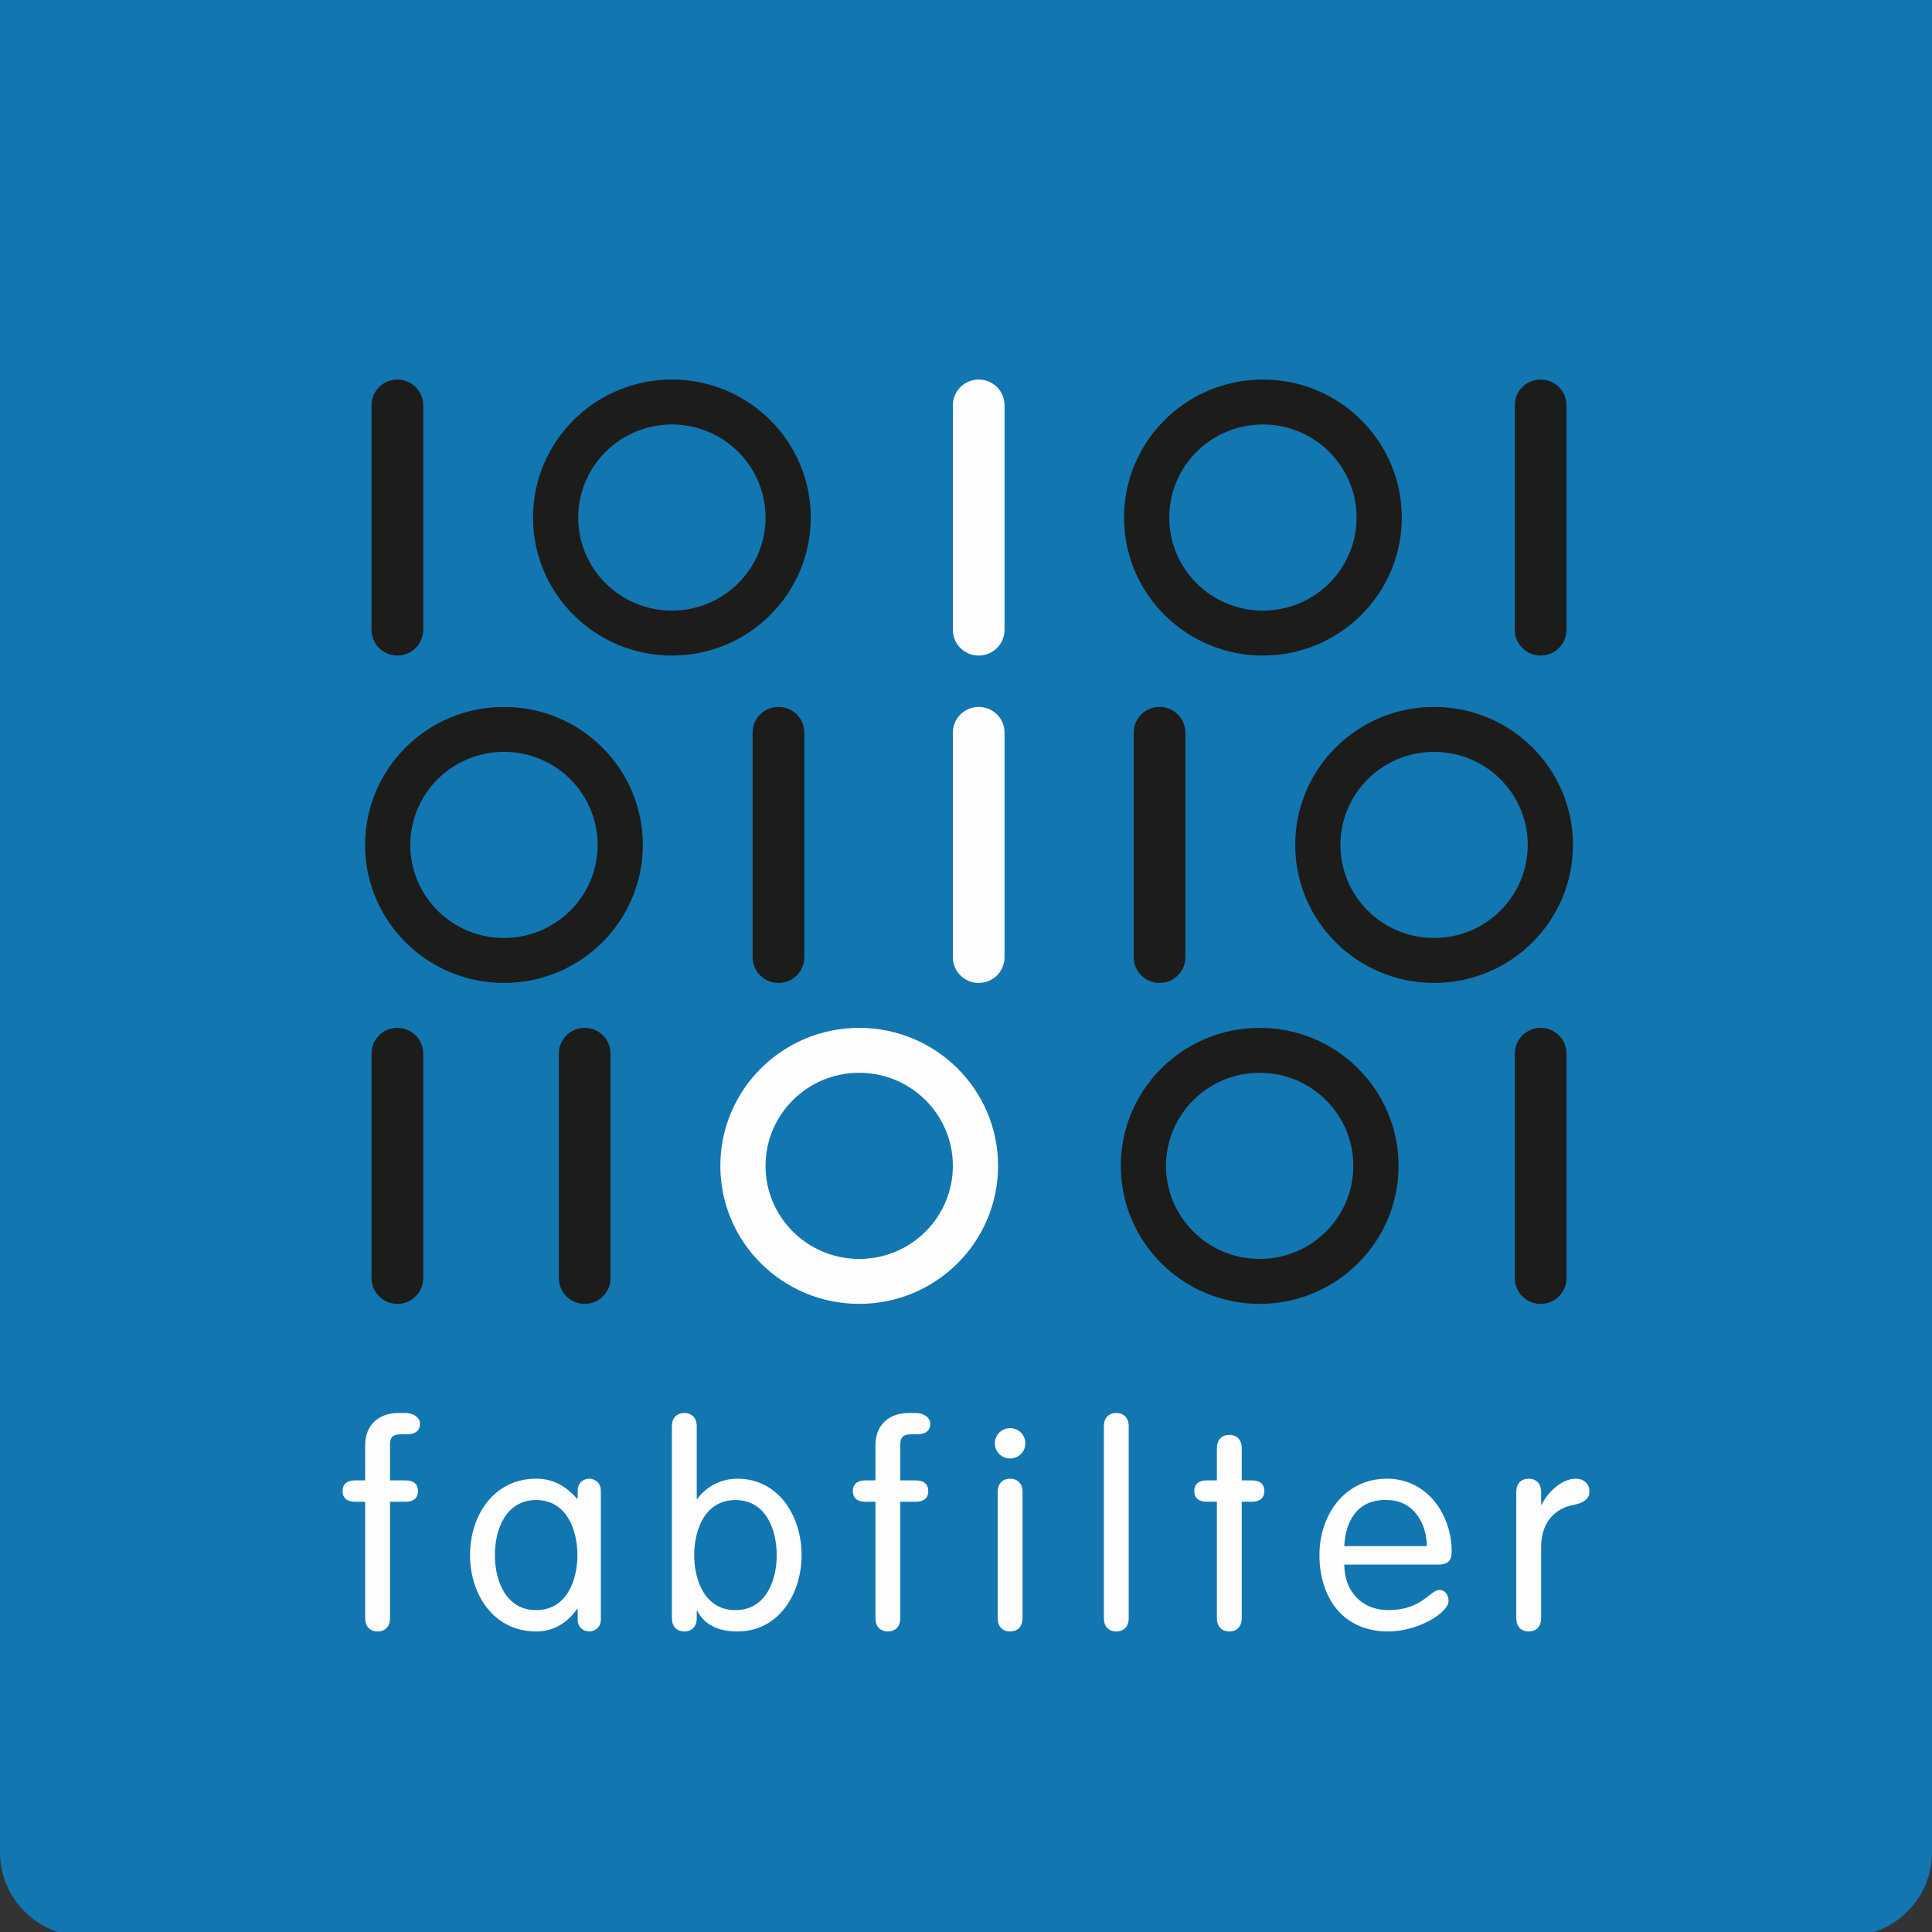 <?xml version="1.0" encoding="UTF-8"?><svg version="1.1" width="120px" height="120px" viewBox="0 0 120.0 120.0" xmlns="http://www.w3.org/2000/svg" xmlns:xlink="http://www.w3.org/1999/xlink"><rect x="0" y="0" width="120.0" height="120.0" fill="#333333" stroke="none"/><defs><clipPath id="i0"><path d="M120,0 L120,115.061 C120,117.918 117.659,120.255 114.798,120.255 L5.202,120.255 C2.341,120.255 0,117.918 0,115.061 L0,0 L120,0 Z"></path></clipPath><clipPath id="i1"><path d="M1.605,0 C2.491,0 3.21,0.714 3.21,1.595 L3.21,15.549 C3.21,16.43 2.491,17.144 1.605,17.144 C0.719,17.144 0,16.43 0,15.549 L0,1.595 L0.007,1.45 C0.08,0.637 0.768,0 1.605,0 Z"></path></clipPath><clipPath id="i2"><path d="M1.605,0 C2.491,0 3.21,0.714 3.21,1.595 L3.21,15.549 C3.21,16.43 2.491,17.144 1.605,17.144 C0.719,17.144 0,16.43 0,15.549 L0,1.595 L0.007,1.45 C0.08,0.637 0.768,0 1.605,0 Z"></path></clipPath><clipPath id="i3"><path d="M1.605,0 C2.491,0 3.21,0.714 3.21,1.595 L3.21,15.549 C3.21,16.43 2.491,17.144 1.605,17.144 C0.718,17.144 0,16.43 0,15.549 L0,1.595 L0.007,1.45 C0.08,0.637 0.768,0 1.605,0 Z"></path></clipPath><clipPath id="i4"><path d="M1.605,0 C2.491,0 3.21,0.714 3.21,1.595 L3.21,15.549 C3.21,16.43 2.491,17.144 1.605,17.144 C0.719,17.144 0,16.43 0,15.549 L0,1.595 L0.007,1.45 C0.08,0.637 0.768,0 1.605,0 Z"></path></clipPath><clipPath id="i5"><path d="M1.605,0 C2.491,0 3.21,0.714 3.21,1.595 L3.21,15.549 C3.21,16.43 2.491,17.144 1.605,17.144 C0.718,17.144 0,16.43 0,15.549 L0,1.595 C0,0.714 0.718,0 1.605,0 Z"></path></clipPath><clipPath id="i6"><path d="M8.626,0 C13.389,0 17.251,3.838 17.251,8.572 C17.251,13.306 13.389,17.144 8.626,17.144 C3.862,17.144 0,13.306 0,8.572 C0,3.838 3.862,0 8.626,0 Z M8.626,2.791 C5.413,2.791 2.808,5.379 2.808,8.572 C2.808,11.765 5.413,14.353 8.626,14.353 C11.838,14.353 14.443,11.765 14.443,8.572 C14.443,5.379 11.838,2.791 8.626,2.791 Z"></path></clipPath><clipPath id="i7"><path d="M8.626,0 C13.39,0 17.251,3.838 17.251,8.572 C17.251,13.306 13.39,17.144 8.626,17.144 C3.862,17.144 0,13.306 0,8.572 C0,3.838 3.862,0 8.626,0 Z M8.626,2.791 C5.413,2.791 2.808,5.379 2.808,8.572 C2.808,11.765 5.413,14.353 8.626,14.353 C11.839,14.353 14.443,11.765 14.443,8.572 C14.443,5.379 11.839,2.791 8.626,2.791 Z"></path></clipPath><clipPath id="i8"><path d="M1.605,0 C2.491,0 3.21,0.714 3.21,1.595 L3.21,15.549 C3.21,16.43 2.491,17.144 1.605,17.144 C0.718,17.144 0,16.43 0,15.549 L0,1.595 C0,0.714 0.718,0 1.605,0 Z"></path></clipPath><clipPath id="i9"><path d="M8.626,0 C13.39,0 17.251,3.838 17.251,8.572 C17.251,13.306 13.39,17.144 8.626,17.144 C3.862,17.144 0,13.306 0,8.572 C0,3.838 3.862,0 8.626,0 Z M8.626,2.791 C5.413,2.791 2.808,5.379 2.808,8.572 C2.808,11.765 5.413,14.353 8.626,14.353 C11.839,14.353 14.443,11.765 14.443,8.572 C14.443,5.379 11.839,2.791 8.626,2.791 Z"></path></clipPath><clipPath id="i10"><path d="M8.626,0 C13.39,0 17.251,3.838 17.251,8.572 C17.251,13.306 13.39,17.144 8.626,17.144 C3.862,17.144 0,13.306 0,8.572 C0,3.838 3.862,0 8.626,0 Z M8.626,2.791 C5.413,2.791 2.808,5.379 2.808,8.572 C2.808,11.765 5.413,14.353 8.626,14.353 C11.839,14.353 14.443,11.765 14.443,8.572 C14.443,5.379 11.839,2.791 8.626,2.791 Z"></path></clipPath><clipPath id="i11"><path d="M1.605,0 C2.491,0 3.21,0.714 3.21,1.595 L3.21,15.549 C3.21,16.43 2.491,17.144 1.605,17.144 C0.719,17.144 0,16.43 0,15.549 L0,1.595 L0.007,1.45 C0.08,0.637 0.768,0 1.605,0 Z"></path></clipPath><clipPath id="i12"><path d="M1.605,0 C2.491,0 3.21,0.714 3.21,1.595 L3.21,15.549 C3.21,16.43 2.491,17.144 1.605,17.144 C0.718,17.144 0,16.43 0,15.549 L0,1.595 C0,0.714 0.718,0 1.605,0 Z"></path></clipPath><clipPath id="i13"><path d="M8.626,0 C13.39,0 17.251,3.838 17.251,8.572 C17.251,13.306 13.39,17.144 8.626,17.144 C3.862,17.144 0,13.306 0,8.572 C0,3.838 3.862,0 8.626,0 Z M8.626,2.791 C5.413,2.791 2.808,5.379 2.808,8.572 C2.808,11.765 5.413,14.353 8.626,14.353 C11.839,14.353 14.443,11.765 14.443,8.572 C14.443,5.379 11.839,2.791 8.626,2.791 Z"></path></clipPath><clipPath id="i14"><path d="M1.605,0 C2.491,0 3.21,0.714 3.21,1.595 L3.21,15.549 C3.21,16.43 2.491,17.144 1.605,17.144 C0.718,17.144 0,16.43 0,15.549 L0,1.595 L0.007,1.45 C0.08,0.637 0.768,0 1.605,0 Z"></path></clipPath><clipPath id="i15"><path d="M8.626,0 C13.389,0 17.251,3.838 17.251,8.572 C17.251,13.306 13.389,17.144 8.626,17.144 C3.862,17.144 0,13.306 0,8.572 C0,3.838 3.862,0 8.626,0 Z M8.626,2.791 C5.413,2.791 2.808,5.379 2.808,8.572 C2.808,11.765 5.413,14.353 8.626,14.353 C11.838,14.353 14.443,11.765 14.443,8.572 C14.443,5.379 11.838,2.791 8.626,2.791 Z"></path></clipPath><clipPath id="i16"><path d="M3.931,0 C4.335,0 4.809,0.244 4.809,0.663 C4.809,1.082 4.545,1.325 3.966,1.325 L3.58,1.325 C3.106,1.325 2.948,1.553 2.948,1.936 L2.948,4.186 L3.914,4.186 C4.423,4.186 4.686,4.43 4.686,4.849 C4.686,5.267 4.423,5.512 3.914,5.512 L2.948,5.512 L2.948,12.749 C2.948,13.255 2.65,13.569 2.176,13.569 C1.702,13.569 1.404,13.255 1.404,12.749 L1.404,5.512 L0.772,5.512 C0.263,5.512 0,5.267 0,4.849 C0,4.43 0.263,4.186 0.772,4.186 L1.404,4.186 L1.404,2.006 C1.404,0.663 2.334,0 3.457,0 L3.931,0 Z"></path></clipPath><clipPath id="i17"><path d="M7.406,0 C7.704,0 8.126,0.209 8.126,0.75 L8.126,8.738 C8.126,9.278 7.704,9.488 7.406,9.488 C7.09,9.488 6.687,9.278 6.687,8.738 L6.687,8.092 L6.651,8.092 C5.985,9.034 5.107,9.488 4.107,9.488 C1.474,9.488 0,7.203 0,4.744 C0,2.285 1.474,0 4.107,0 C5.177,0 5.932,0.453 6.651,1.238 L6.687,1.238 L6.687,0.75 C6.687,0.209 7.09,0 7.406,0 Z M4.107,1.325 C2.211,1.325 1.544,3.174 1.544,4.744 C1.544,6.313 2.211,8.162 4.107,8.162 C6.002,8.162 6.669,6.313 6.669,4.744 C6.669,3.174 6.002,1.325 4.107,1.325 Z"></path></clipPath><clipPath id="i18"><path d="M0.772,0 C1.246,0 1.544,0.314 1.544,0.82 L1.544,5.337 L1.58,5.337 C1.983,4.762 2.843,4.081 4.072,4.081 C6.599,4.081 8.055,6.366 8.055,8.825 C8.055,11.284 6.599,13.569 4.072,13.569 C2.843,13.569 2.018,13.133 1.58,12.296 L1.544,12.296 L1.544,12.749 C1.544,13.255 1.246,13.569 0.772,13.569 C0.298,13.569 0,13.255 0,12.749 L0,0.82 C0,0.314 0.298,0 0.772,0 Z M3.949,5.407 C2.053,5.407 1.386,7.255 1.386,8.825 C1.386,10.395 2.053,12.244 3.949,12.244 C5.844,12.244 6.511,10.395 6.511,8.825 C6.511,7.255 5.844,5.407 3.949,5.407 Z"></path></clipPath><clipPath id="i19"><path d="M3.931,0 C4.335,0 4.809,0.244 4.809,0.663 C4.809,1.082 4.545,1.325 3.966,1.325 L3.58,1.325 C3.106,1.325 2.948,1.553 2.948,1.936 L2.948,4.186 L3.914,4.186 C4.423,4.186 4.686,4.43 4.686,4.849 C4.686,5.267 4.423,5.512 3.914,5.512 L2.948,5.512 L2.948,12.749 C2.948,13.255 2.65,13.569 2.176,13.569 C1.702,13.569 1.404,13.255 1.404,12.749 L1.404,5.512 L0.772,5.512 C0.263,5.512 0,5.267 0,4.849 C0,4.43 0.263,4.186 0.772,4.186 L1.404,4.186 L1.404,2.006 C1.404,0.663 2.334,0 3.457,0 L3.931,0 Z"></path></clipPath><clipPath id="i20"><path d="M0.948,3.139 C1.422,3.139 1.72,3.453 1.72,3.959 L1.72,11.807 C1.72,12.313 1.422,12.627 0.948,12.627 C0.474,12.627 0.176,12.313 0.176,11.807 L0.176,3.959 C0.176,3.453 0.474,3.139 0.948,3.139 Z M0.948,0 C1.474,0 1.895,0.418 1.895,0.942 C1.895,1.465 1.474,1.883 0.948,1.883 C0.421,1.883 0,1.465 0,0.942 C0,0.418 0.421,0 0.948,0 Z"></path></clipPath><clipPath id="i21"><path d="M0.772,0 C1.246,0 1.544,0.314 1.544,0.82 L1.544,12.749 C1.544,13.255 1.246,13.569 0.772,13.569 C0.298,13.569 0,13.255 0,12.749 L0,0.82 C0,0.314 0.298,0 0.772,0 Z"></path></clipPath><clipPath id="i22"><path d="M2.176,0 C2.65,0 2.948,0.314 2.948,0.82 L2.948,2.825 L3.58,2.825 C4.089,2.825 4.352,3.07 4.352,3.488 C4.352,3.907 4.089,4.151 3.58,4.151 L2.948,4.151 L2.948,11.389 C2.948,11.895 2.65,12.209 2.176,12.209 C1.702,12.209 1.404,11.895 1.404,11.389 L1.404,4.151 L0.772,4.151 C0.263,4.151 0,3.907 0,3.488 C0,3.07 0.263,2.825 0.772,2.825 L1.404,2.825 L1.404,0.82 C1.404,0.314 1.702,0 2.176,0 Z"></path></clipPath><clipPath id="i23"><path d="M4.194,0 C6.739,0 8.213,2.285 8.213,4.517 C8.213,5.058 8.02,5.337 7.353,5.337 L1.544,5.337 C1.544,6.924 2.562,8.162 4.3,8.162 C6.353,8.162 6.879,6.907 7.459,6.907 C7.74,6.907 8.02,7.151 8.02,7.587 C8.02,8.337 6.107,9.488 4.282,9.488 C1.299,9.488 0,7.203 0,4.744 C0,2.232 1.58,0 4.194,0 Z M1.544,4.186 L6.669,4.186 C6.669,2.86 5.897,1.325 4.194,1.325 C2.281,1.256 1.597,2.773 1.544,4.186 Z"></path></clipPath><clipPath id="i24"><path d="M3.685,0 C4.229,0 4.545,0.349 4.545,0.785 C4.545,1.221 4.229,1.5 3.58,1.622 C2.668,1.779 1.544,2.459 1.544,4.256 L1.544,8.668 C1.544,9.174 1.246,9.488 0.772,9.488 C0.298,9.488 0,9.174 0,8.668 L0,0.82 C0,0.314 0.298,0 0.772,0 C1.246,0 1.544,0.314 1.544,0.82 L1.544,1.604 L1.579,1.604 C1.93,0.889 2.79,0 3.685,0 Z"></path></clipPath></defs><g clip-path="url(#i0)"><polygon points="0,0 120,0 120,120.255 0,120.255 0,0" stroke="none" fill="#1276B0"></polygon></g><g transform="translate(21.277 23.574)"><g transform="translate(1.8 40.268)"><g clip-path="url(#i1)"><polygon points="0,0 3.21,0 3.21,17.144 0,17.144 0,0" stroke="none" fill="#1C1C1B"></polygon></g></g><g transform="translate(1.8 0)"><g clip-path="url(#i2)"><polygon points="0,0 3.21,0 3.21,17.144 0,17.144 0,0" stroke="none" fill="#1C1C1B"></polygon></g></g><g transform="translate(13.434 40.268)"><g clip-path="url(#i3)"><polygon points="0,0 3.21,0 3.21,17.144 0,17.144 0,0" stroke="none" fill="#1C1C1B"></polygon></g></g><g transform="translate(37.907 0)"><g clip-path="url(#i4)"><polygon points="0,0 3.21,0 3.21,17.144 0,17.144 0,0" stroke="none" fill="#FDFDFD"></polygon></g></g><g transform="translate(72.811 0.0)"><g clip-path="url(#i5)"><polygon points="0,0 3.21,0 3.21,17.144 0,17.144 0,0" stroke="none" fill="#1C1C1B"></polygon></g></g><g transform="translate(48.539 0)"><g clip-path="url(#i6)"><polygon points="0,0 17.251,0 17.251,17.144 0,17.144 0,0" stroke="none" fill="#1C1C1B"></polygon></g></g><g transform="translate(1.399 20.334)"><g clip-path="url(#i7)"><polygon points="0,0 17.251,0 17.251,17.144 0,17.144 0,0" stroke="none" fill="#1C1C1B"></polygon></g></g><g transform="translate(49.141 20.334)"><g clip-path="url(#i8)"><polygon points="0,0 3.21,0 3.21,17.144 0,17.144 0,0" stroke="none" fill="#1C1C1B"></polygon></g></g><g transform="translate(11.83 0)"><g clip-path="url(#i9)"><polygon points="0,0 17.251,0 17.251,17.144 0,17.144 0,0" stroke="none" fill="#1C1C1B"></polygon></g></g><g transform="translate(48.338 40.268)"><g clip-path="url(#i10)"><polygon points="0,0 17.251,0 17.251,17.144 0,17.144 0,0" stroke="none" fill="#1C1C1B"></polygon></g></g><g transform="translate(37.907 20.334)"><g clip-path="url(#i11)"><polygon points="0,0 3.21,0 3.21,17.144 0,17.144 0,0" stroke="none" fill="#FDFDFD"></polygon></g></g><g transform="translate(72.812 40.268)"><g clip-path="url(#i12)"><polygon points="0,0 3.21,0 3.21,17.144 0,17.144 0,0" stroke="none" fill="#1C1C1B"></polygon></g></g><g transform="translate(23.464 40.268)"><g clip-path="url(#i13)"><polygon points="0,0 17.251,0 17.251,17.144 0,17.144 0,0" stroke="none" fill="#FDFDFD"></polygon></g></g><g transform="translate(25.47 20.334)"><g clip-path="url(#i14)"><polygon points="0,0 3.21,0 3.21,17.144 0,17.144 0,0" stroke="none" fill="#1C1C1B"></polygon></g></g><g transform="translate(59.171 20.334)"><g clip-path="url(#i15)"><polygon points="0,0 17.251,0 17.251,17.144 0,17.144 0,0" stroke="none" fill="#1C1C1B"></polygon></g></g><g transform="translate(0.0 64.19)"><g clip-path="url(#i16)"><polygon points="0,0 4.809,0 4.809,13.569 0,13.569 0,0" stroke="none" fill="#FDFDFD"></polygon></g></g><g transform="translate(7.917 68.271)"><g clip-path="url(#i17)"><polygon points="0,0 8.126,0 8.126,9.488 0,9.488 0,0" stroke="none" fill="#FDFDFD"></polygon></g></g><g transform="translate(20.455 64.19)"><g clip-path="url(#i18)"><polygon points="0,0 8.055,0 8.055,13.569 0,13.569 0,0" stroke="none" fill="#FDFDFD"></polygon></g></g><g transform="translate(31.694 64.19)"><g clip-path="url(#i19)"><polygon points="0,0 4.809,0 4.809,13.569 0,13.569 0,0" stroke="none" fill="#FDFDFD"></polygon></g></g><g transform="translate(40.515 65.132)"><g clip-path="url(#i20)"><polygon points="0,0 1.895,0 1.895,12.627 0,12.627 0,0" stroke="none" fill="#FDFDFD"></polygon></g></g><g transform="translate(47.285 64.19)"><g clip-path="url(#i21)"><polygon points="0,0 1.544,0 1.544,13.569 0,13.569 0,0" stroke="none" fill="#FDFDFD"></polygon></g></g><g transform="translate(52.902 65.55)"><g clip-path="url(#i22)"><polygon points="0,0 4.352,0 4.352,12.209 0,12.209 0,0" stroke="none" fill="#FDFDFD"></polygon></g></g><g transform="translate(60.676 68.271)"><g clip-path="url(#i23)"><polygon points="0,0 8.213,0 8.213,9.488 0,9.488 0,0" stroke="none" fill="#FDFDFD"></polygon></g></g><g transform="translate(72.901 68.271)"><g clip-path="url(#i24)"><polygon points="0,0 4.545,0 4.545,9.488 0,9.488 0,0" stroke="none" fill="#FDFDFD"></polygon></g></g></g></svg>